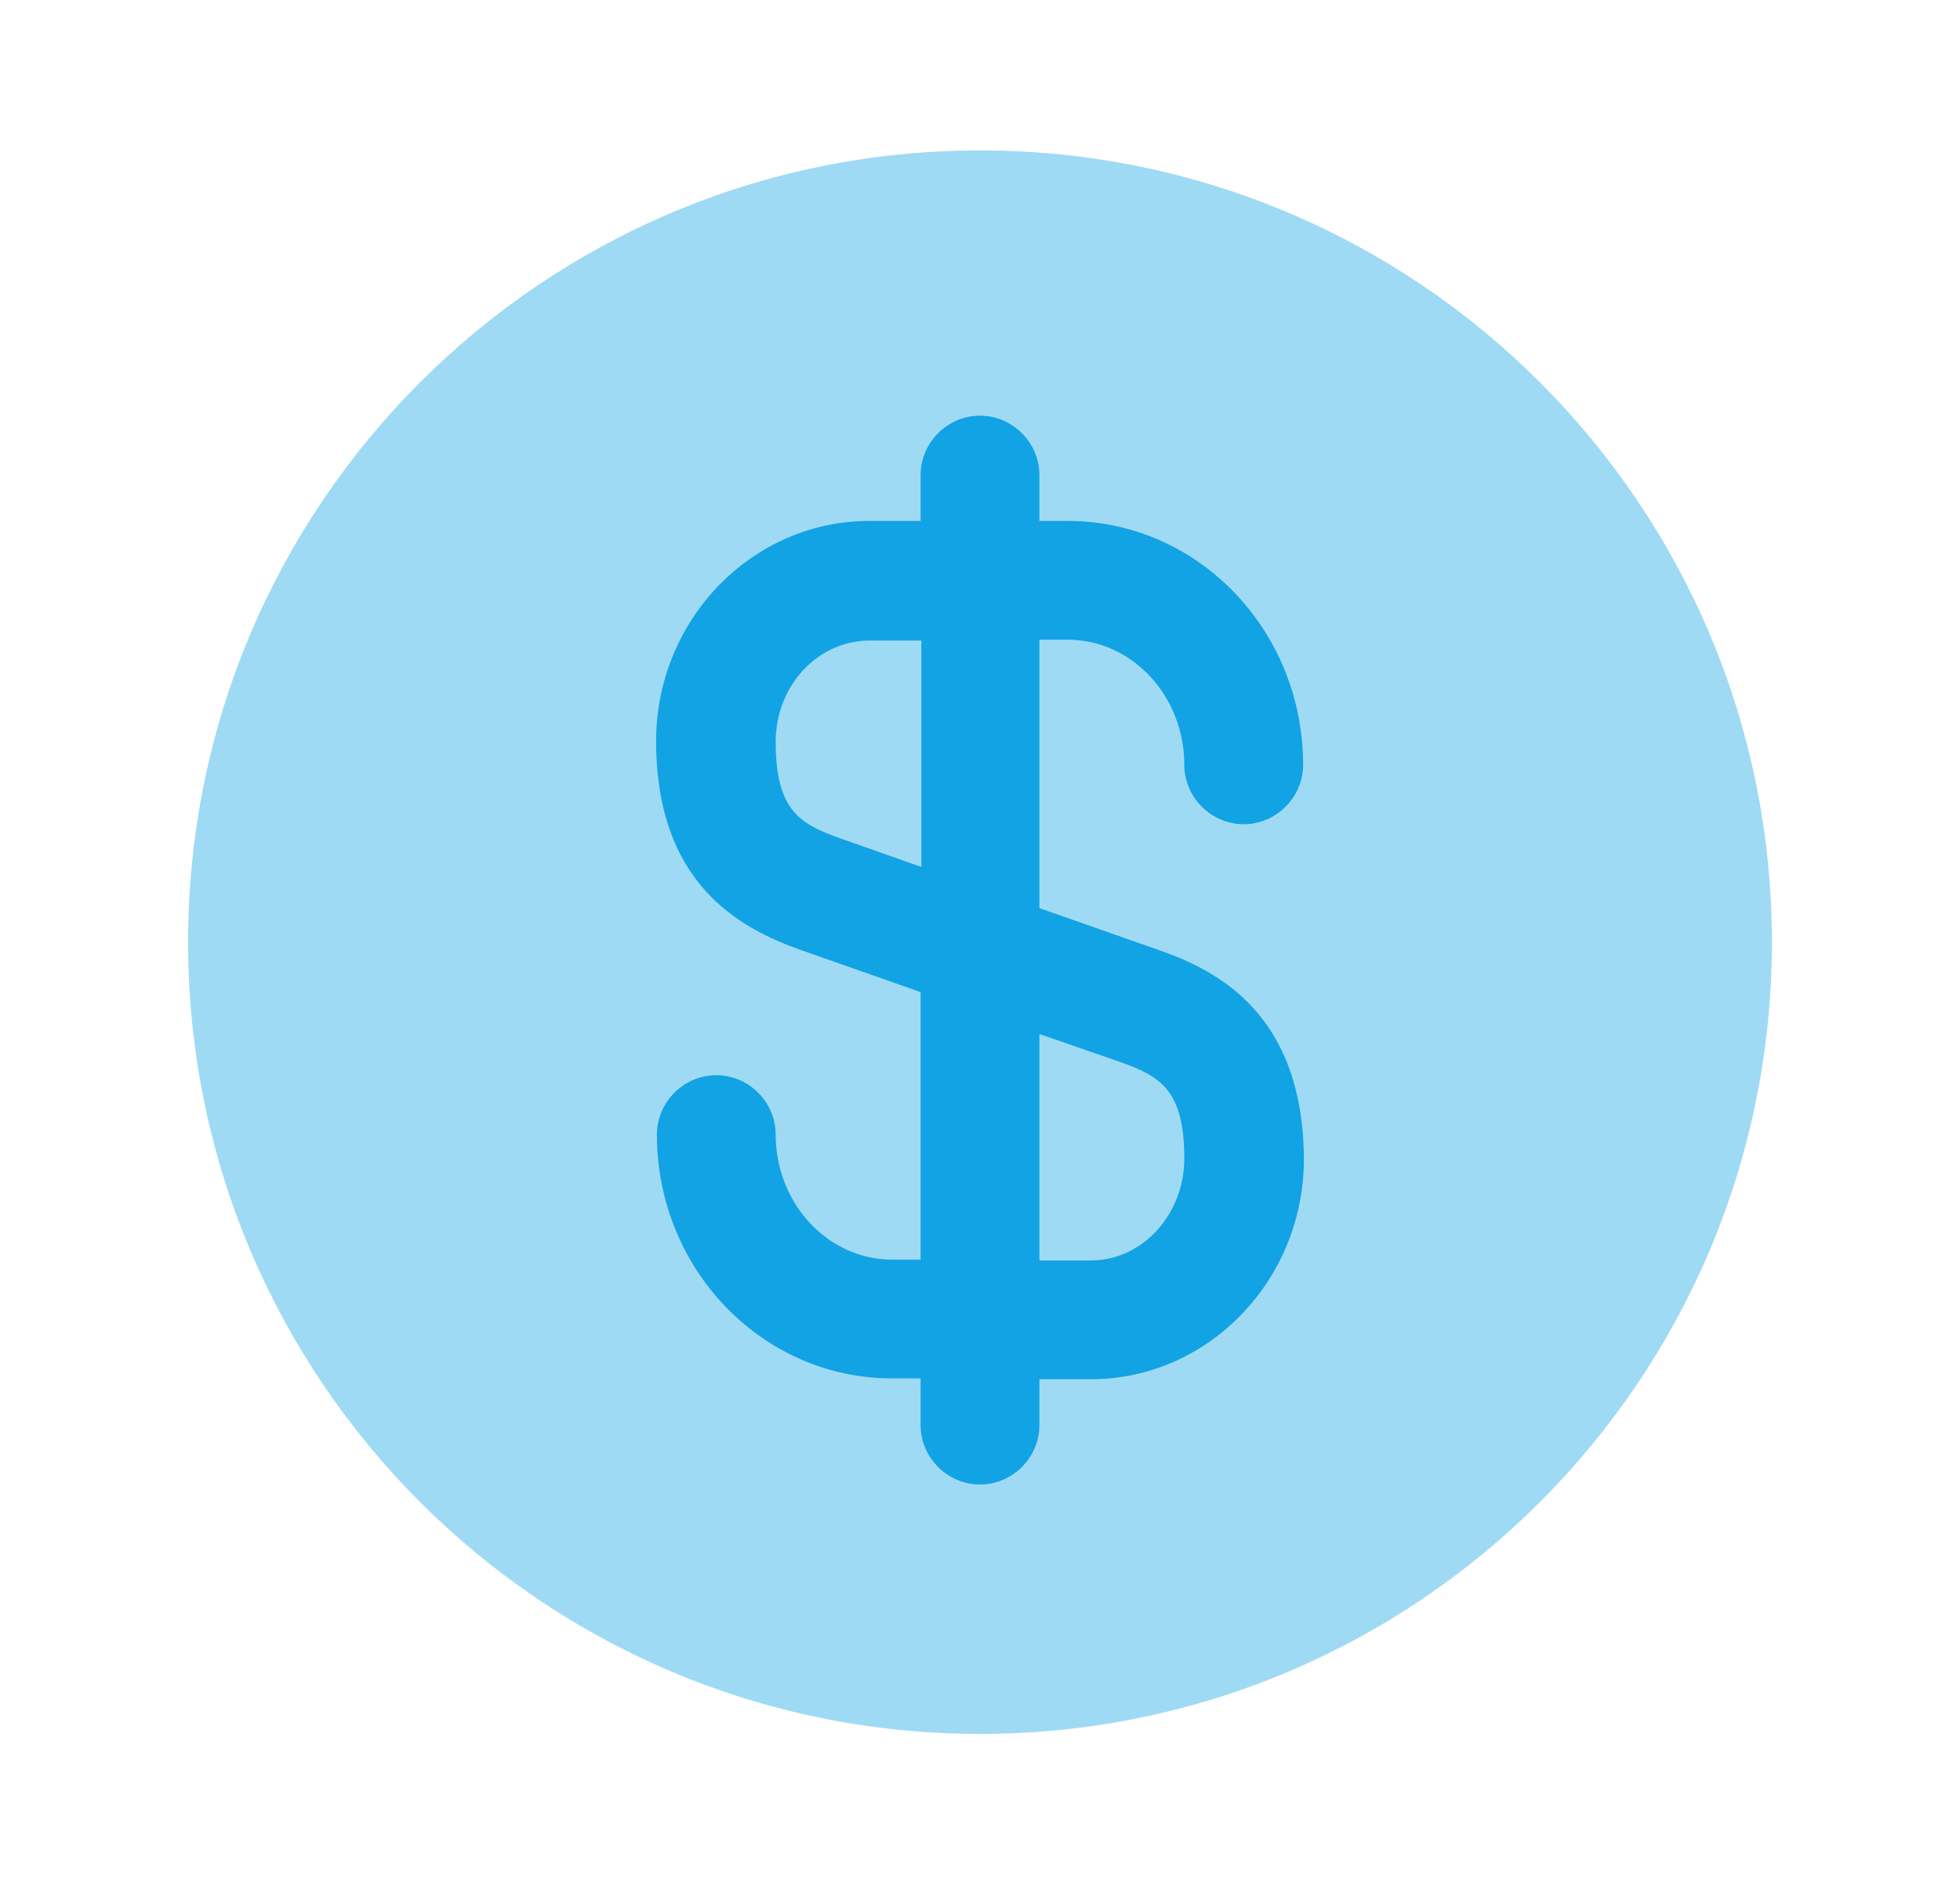 <svg width="33" height="32" viewBox="0 0 33 32" fill="none" xmlns="http://www.w3.org/2000/svg">
<path opacity="0.4" d="M16.5 29.2C23.864 29.2 29.833 23.231 29.833 15.867C29.833 8.503 23.864 2.533 16.5 2.533C9.136 2.533 3.167 8.503 3.167 15.867C3.167 23.231 9.136 29.2 16.5 29.2Z" fill="#11A3E4"/>
<path d="M19.513 16L17.5 15.293V10.773H17.98C19.06 10.773 19.94 11.72 19.94 12.88C19.94 13.427 20.393 13.88 20.94 13.88C21.487 13.88 21.94 13.427 21.94 12.88C21.94 10.613 20.167 8.773 17.98 8.773H17.5V8C17.5 7.453 17.047 7 16.5 7C15.953 7 15.5 7.453 15.5 8V8.773H14.633C12.66 8.773 11.047 10.44 11.047 12.48C11.047 14.867 12.433 15.627 13.487 16L15.5 16.707V21.213H15.02C13.94 21.213 13.06 20.267 13.06 19.107C13.06 18.56 12.607 18.107 12.06 18.107C11.513 18.107 11.06 18.56 11.06 19.107C11.06 21.373 12.833 23.213 15.02 23.213H15.5V24C15.5 24.547 15.953 25 16.5 25C17.047 25 17.5 24.547 17.5 24V23.227H18.367C20.34 23.227 21.953 21.56 21.953 19.52C21.94 17.12 20.553 16.36 19.513 16ZM14.153 14.12C13.473 13.88 13.06 13.653 13.06 12.493C13.06 11.547 13.767 10.787 14.647 10.787H15.513V14.6L14.153 14.12ZM18.367 21.227H17.5V17.413L18.847 17.88C19.527 18.12 19.94 18.347 19.94 19.507C19.94 20.453 19.233 21.227 18.367 21.227Z" fill="#11A3E4"/>
</svg>
